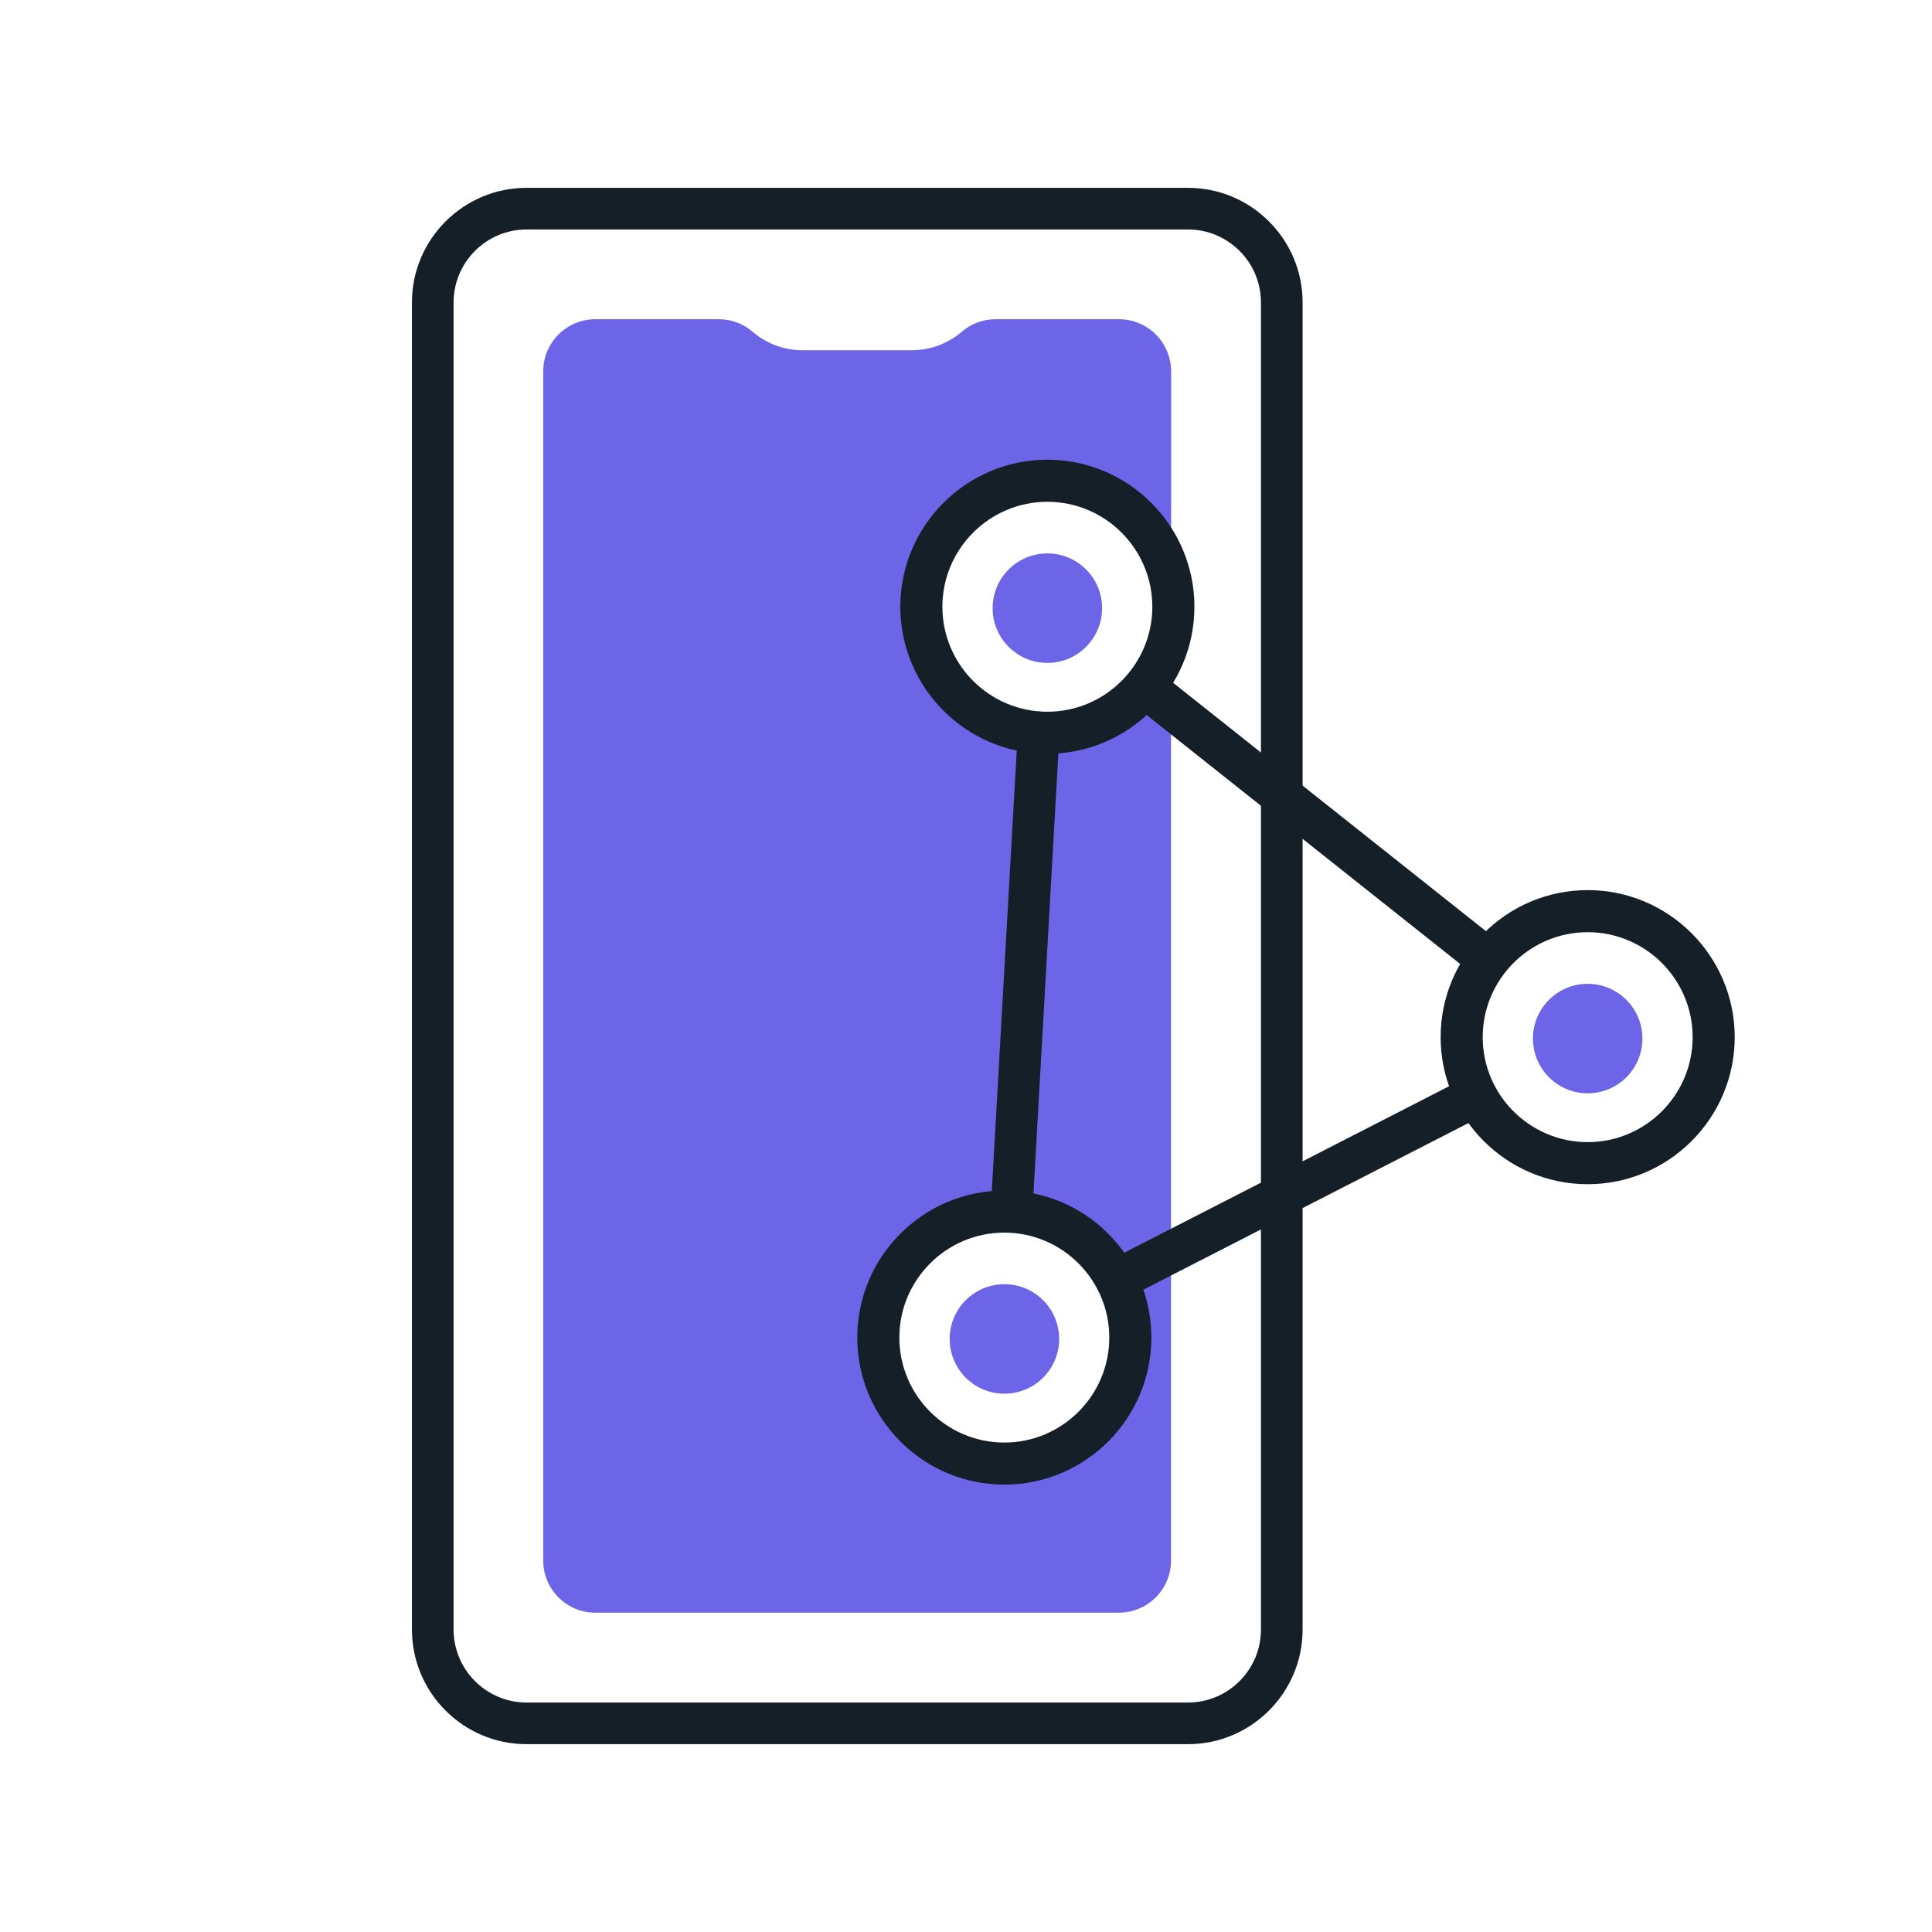 <?xml version="1.0" encoding="UTF-8"?>
<svg id="Livello_1" data-name="Livello 1" xmlns="http://www.w3.org/2000/svg" width="180" height="180" viewBox="0 0 180 180">
  <defs>
    <style>
      .cls-1 {
        fill: #6d65e7;
      }

      .cls-2 {
        fill: #151f27;
      }
    </style>
  </defs>
  <g>
    <path class="cls-1" d="M97.58,44.76c5.56,0,10.23,3.84,11.53,9v-19.16c0-2.68-2.17-4.86-4.86-4.86h-11.49c-1.14,0-2.25,.4-3.12,1.14-1.28,1.1-2.92,1.75-4.69,1.75h-10.18c-1.77,0-3.42-.65-4.69-1.75-.86-.74-1.97-1.14-3.12-1.14h-11.49c-2.68,0-4.86,2.17-4.86,4.86v110.79c0,2.68,2.17,4.86,4.86,4.86h48.77c2.68,0,4.86-2.17,4.86-4.86V59.56c-1.3,5.16-5.97,9-11.53,9-6.56,0-11.9-5.34-11.9-11.9s5.34-11.9,11.9-11.9Zm-4.01,68.09c6.56,0,11.9,5.34,11.9,11.9s-5.34,11.9-11.9,11.9-11.9-5.34-11.9-11.9,5.34-11.9,11.9-11.9Z"/>
    <circle class="cls-1" cx="93.57" cy="124.75" r="5.1" transform="translate(-18.77 16.6) rotate(-9.22)"/>
  </g>
  <path class="cls-1" d="M92.48,56.66c0,2.82,2.29,5.1,5.1,5.1s5.1-2.28,5.1-5.1-2.29-5.1-5.1-5.1-5.1,2.28-5.1,5.1Z"/>
  <path class="cls-2" d="M97.58,70.23c-7.55,0-13.7-6.15-13.7-13.7s6.15-13.7,13.7-13.7,13.7,6.15,13.7,13.7-6.15,13.7-13.7,13.7Zm0-23.48c-5.39,0-9.78,4.39-9.78,9.78s4.39,9.78,9.78,9.78,9.78-4.39,9.78-9.78-4.39-9.78-9.78-9.78Z"/>
  <path class="cls-2" d="M110.68,162.5H49.06c-5.89,0-10.68-4.79-10.68-10.68V28.18c0-5.89,4.79-10.68,10.68-10.68h61.62c5.89,0,10.68,4.79,10.68,10.68v123.64c0,5.89-4.79,10.68-10.68,10.68ZM49.06,21.38c-3.75,0-6.8,3.05-6.8,6.8v123.64c0,3.75,3.05,6.8,6.8,6.8h61.62c3.75,0,6.8-3.05,6.8-6.8V28.18c0-3.75-3.05-6.8-6.8-6.8H49.06Z"/>
  <path class="cls-2" d="M147.92,110.33c-7.55,0-13.7-6.15-13.7-13.7s6.15-13.7,13.7-13.7,13.7,6.15,13.7,13.7-6.15,13.7-13.7,13.7Zm0-23.48c-5.39,0-9.78,4.39-9.78,9.78s4.39,9.78,9.78,9.78,9.78-4.39,9.78-9.78-4.39-9.78-9.78-9.78Z"/>
  <path class="cls-1" d="M147.92,101.86c2.82,0,5.1-2.28,5.1-5.1s-2.29-5.1-5.1-5.1-5.1,2.28-5.1,5.1,2.29,5.1,5.1,5.1Z"/>
  <path class="cls-2" d="M93.57,138.32c-7.55,0-13.7-6.15-13.7-13.7s6.15-13.7,13.7-13.7,13.7,6.15,13.7,13.7-6.15,13.7-13.7,13.7Zm0-23.48c-5.39,0-9.78,4.39-9.78,9.78s4.39,9.78,9.78,9.78,9.78-4.39,9.78-9.78-4.39-9.78-9.78-9.78Z"/>
  <path class="cls-2" d="M94.24,114.84s-.07,0-.11,0c-1.07-.06-1.89-.98-1.83-2.05l2.53-44.66c.06-1.07,1-1.89,2.05-1.83,1.07,.06,1.89,.98,1.83,2.05l-2.53,44.66c-.06,1.03-.91,1.83-1.94,1.83Z"/>
  <path class="cls-2" d="M104.02,121.21c-.71,0-1.39-.39-1.73-1.06-.49-.95-.11-2.13,.84-2.61l33.5-17.17c.95-.49,2.12-.11,2.61,.84,.49,.95,.11,2.13-.84,2.61l-33.5,17.17c-.28,.15-.59,.21-.88,.21Z"/>
  <path class="cls-2" d="M138.66,91.35c-.42,0-.85-.14-1.21-.42l-31.9-25.33c-.84-.67-.98-1.89-.31-2.73,.67-.84,1.89-.98,2.73-.31l31.9,25.33c.84,.67,.98,1.89,.31,2.73-.38,.48-.95,.73-1.52,.73Z"/>
</svg>